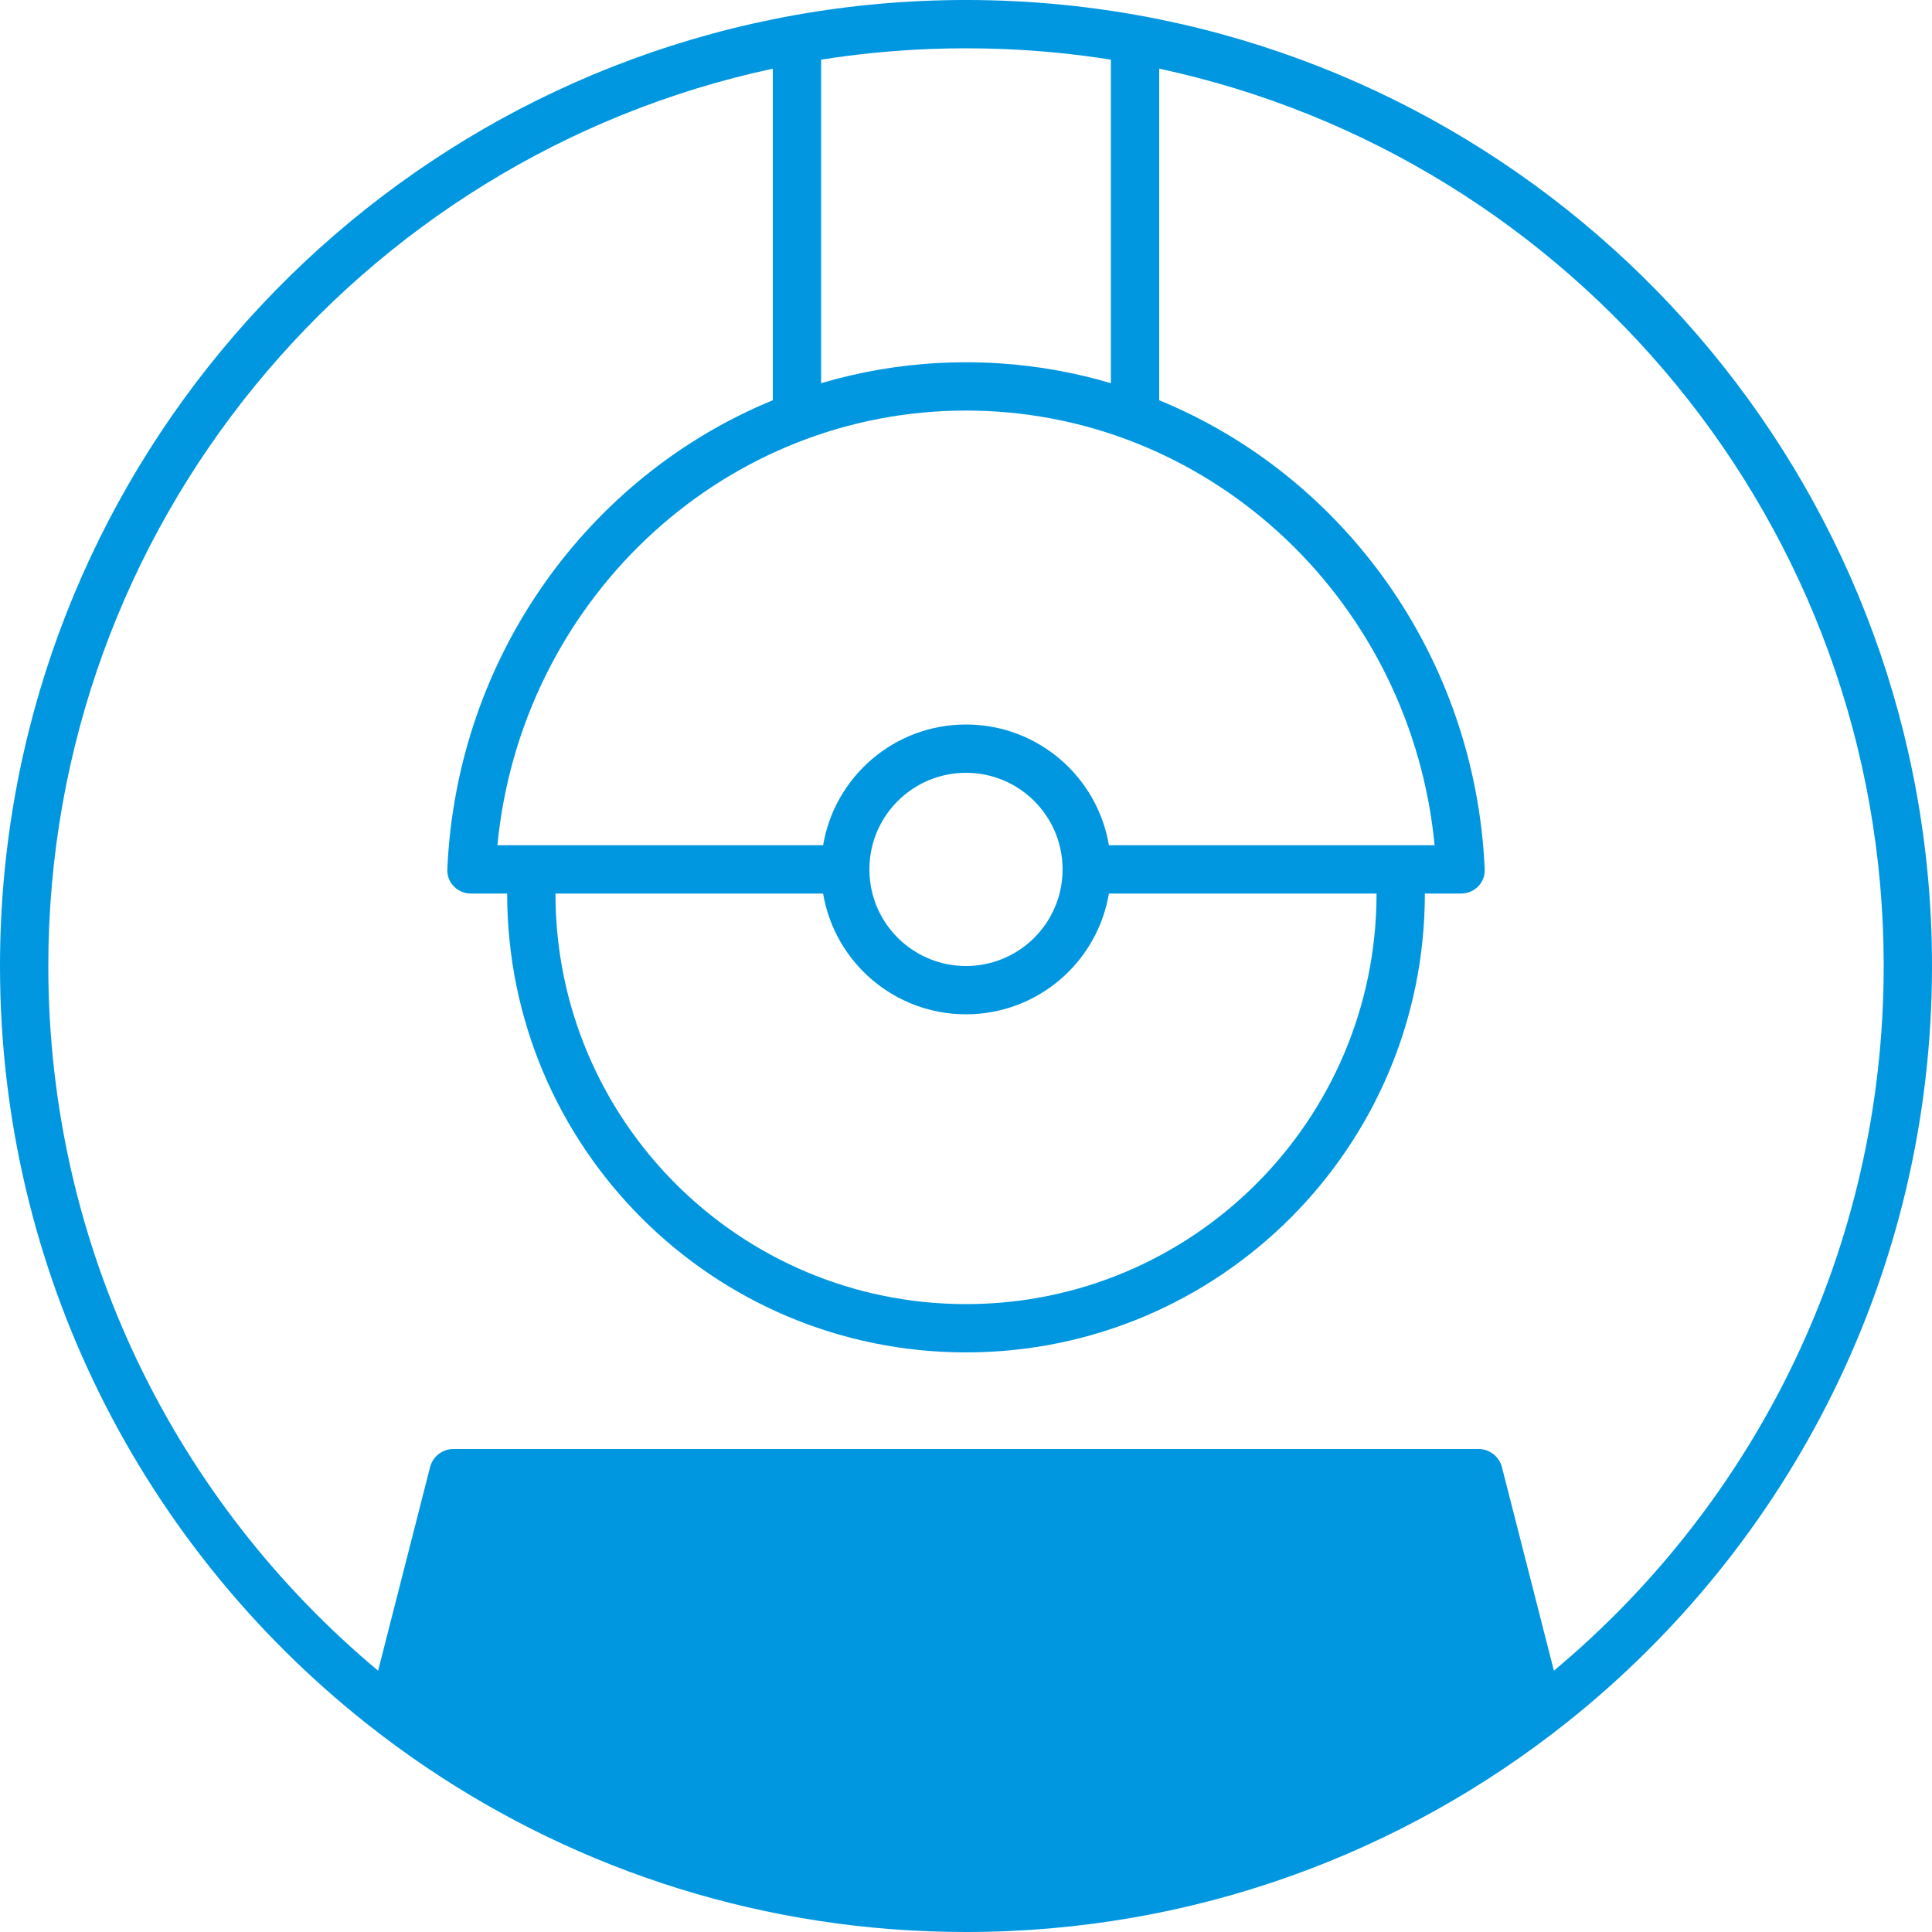 <svg fill="none" height="160" viewBox="0 0 160 160" width="160" xmlns="http://www.w3.org/2000/svg"><path clip-rule="evenodd" d="m160 80c0 25.366-11.805 47.974-30.222 62.631-13.662 10.872-30.961 17.369-49.778 17.369-16.569 0-31.961-5.037-44.729-13.663-1.733-1.17-3.417-2.407-5.049-3.706-18.416-14.657-30.222-37.265-30.222-62.631 0-38.703 27.484-70.987 64-78.4.61-.124 1.223-.241 1.839-.351 4.596-.821 9.329-1.25 14.161-1.25 5.479 0 10.83.551 16 1.6 36.516 7.412 64 39.696 64 78.4zm-4 0c0 23.449-10.62 44.418-27.313 58.359l-4.303-16.854c-.226-.885-1.024-1.505-1.938-1.505h-84.892c-.914 0-1.712.62-1.938 1.505l-4.303 16.854c-16.693-13.941-27.312-34.91-27.312-58.359 0-36.485 25.709-66.965 60-74.313v27.46c-15.252 6.26-26.184 21.203-26.956 38.852-.048 1.103.852 2.001 1.956 2.001h3c0 20.987 17.013 38 38 38 20.987 0 38-17.013 38-38h3c1.105 0 2.005-.897 1.956-2.001-.772-17.649-11.704-32.592-26.956-38.852v-27.46c34.291 7.348 60 37.828 60 74.313zm-72.997-75.942c3.049.118 6.051.416 8.997.884v26.792c-2.943-.872-6.014-1.431-9.178-1.64-.933-.062-1.874-.093-2.822-.093-.722 0-1.439.018-2.152.054-3.4.171-6.698.746-9.848 1.679v-26.792c2.967-.471 5.991-.77 9.062-.886.975-.037 1.954-.056 2.938-.056 1.006 0 2.007.02 3.003.058zm-2.179 29.951c-.274-.006-.549-.009-.824-.009-.276 0-.55.003-.824.009-19.777.422-36.05 15.985-37.983 35.991h26.974c.952-5.675 5.888-10 11.834-10s10.882 4.325 11.834 10h26.974c-1.933-20.007-18.207-35.569-37.984-35.991zm11.01 39.991h22.166c0 18.778-15.222 34-34 34s-34-15.222-34-34h22.166c.952 5.675 5.888 10 11.834 10s10.882-4.325 11.834-10zm-11.143-9.97c3.419.293 6.224 2.736 7.056 5.971.021.08.04.16.058.241.127.566.194 1.155.194 1.759 0 .691-.087 1.361-.252 2-.888 3.45-4.02 6-7.748 6s-6.86-2.55-7.748-6c-.165-.639-.252-1.309-.252-2s.087-1.361.252-2c.888-3.45 4.02-6 7.748-6 .233 0 .464.01.692.029z" fill="#0097e0" fill-rule="evenodd"/></svg>